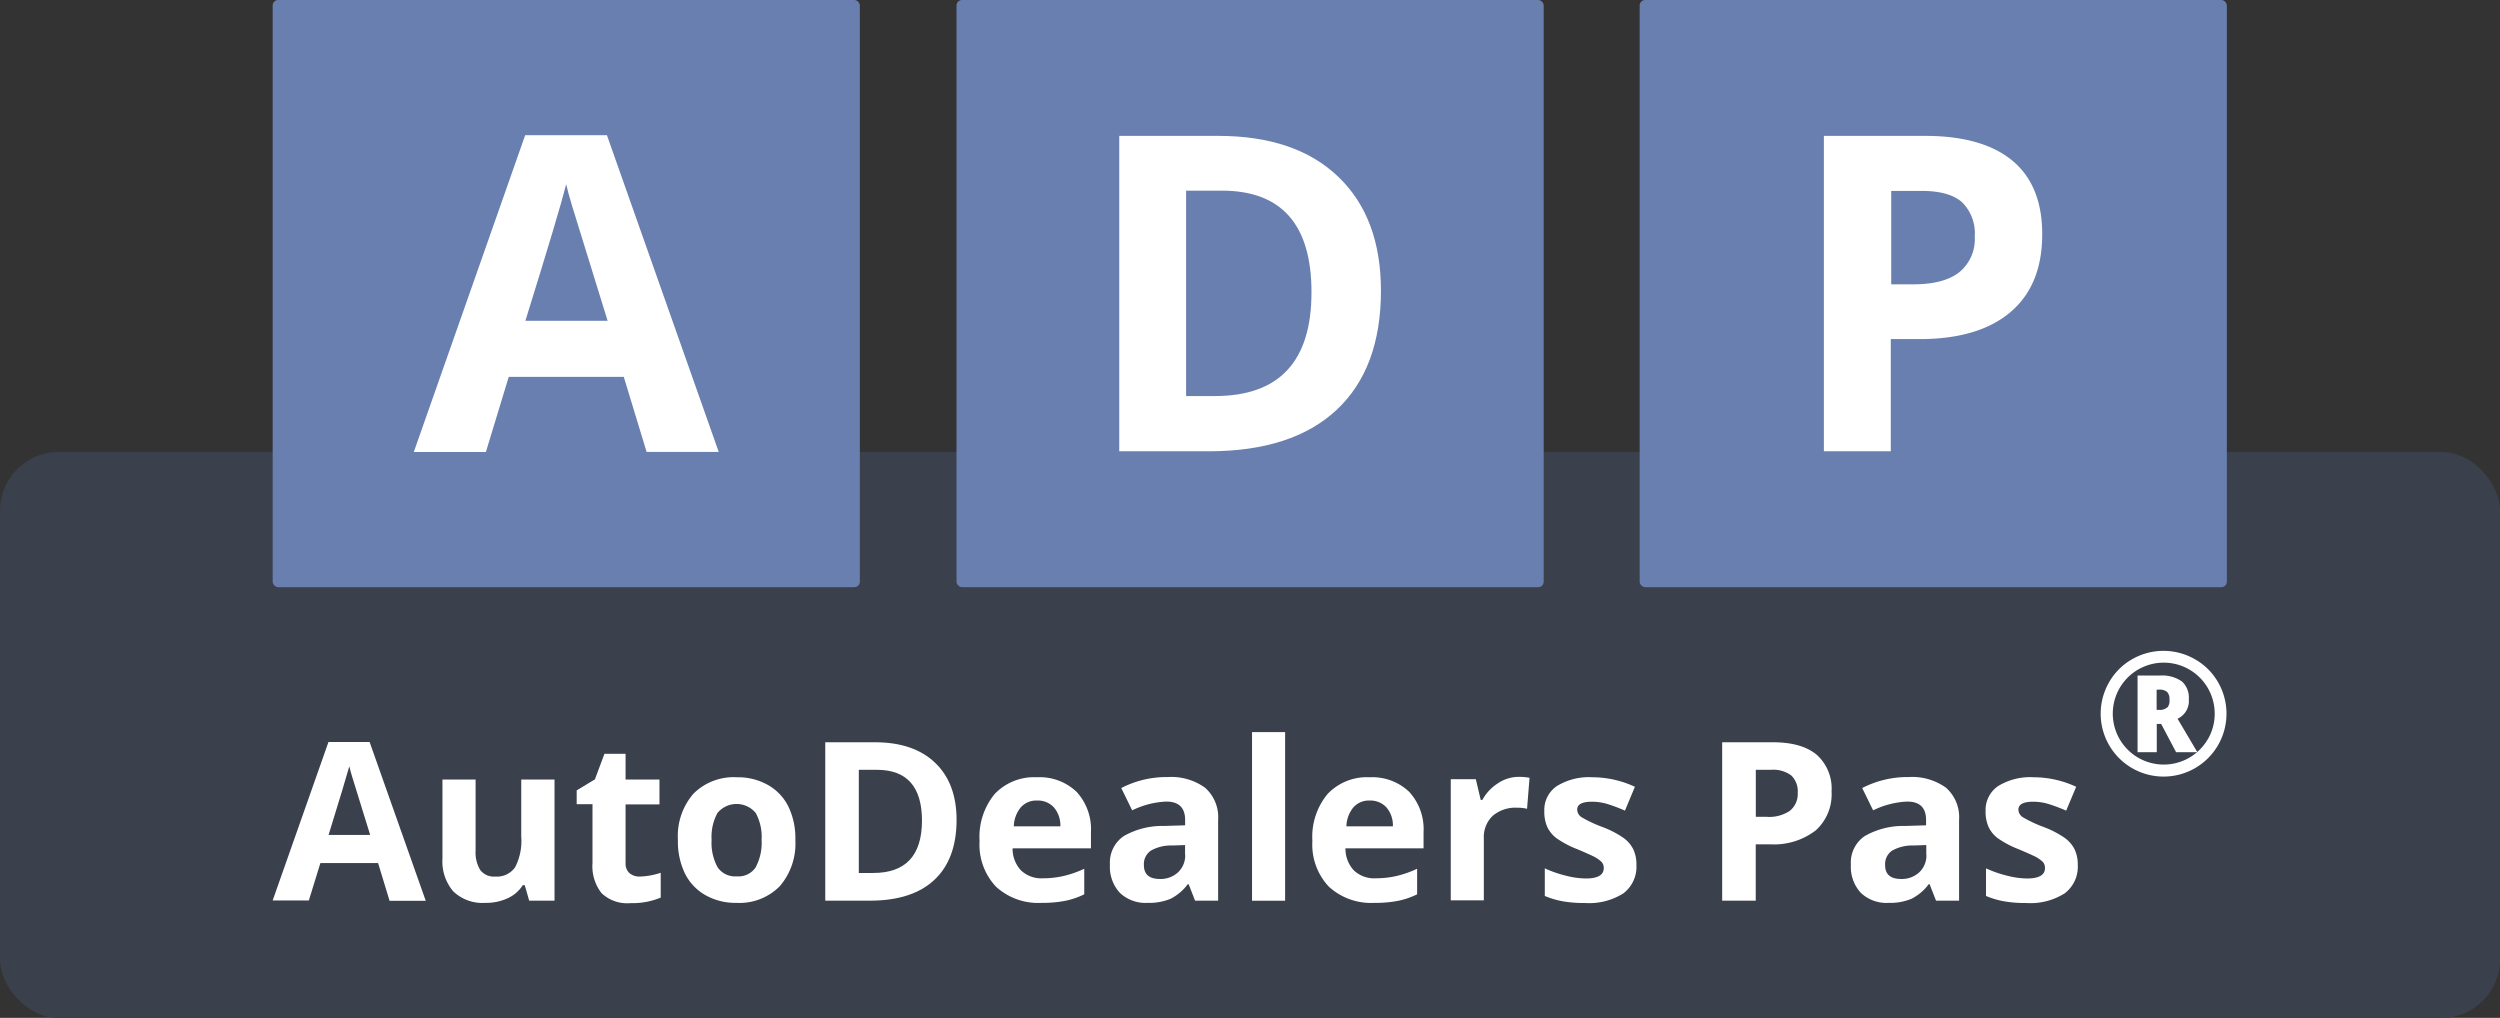 <svg id="ADP_logo" data-name="ADP logo" xmlns="http://www.w3.org/2000/svg" viewBox="0 0 362.07 147.42"><rect x="0" y="0" width="362.07" height="147.42" fill="#333333" stroke="none"/><defs><style>.cls-1{fill:#3a404c;}.cls-2{fill:#fff;}.cls-3{fill:#697faf;}</style></defs><title>adp-logo</title><rect class="cls-1" y="65.46" width="362.07" height="81.97" rx="8.5" ry="8.5"/><path class="cls-2" d="M47.59,107.41l-8.1,23h5.24L46.4,125h8.36l1.66,5.46h5.24l-8.13-23H47.59Zm0,13.5q2.45-7.92,3-9.93,0.12,0.56.42,1.54t2.6,8.4h-6Z"/><path class="cls-2" d="M75.49,121.16a8.31,8.31,0,0,1-.89,4.45,3.23,3.23,0,0,1-2.9,1.34,2.46,2.46,0,0,1-2.15-.95,4.93,4.93,0,0,1-.67-2.85V112.9H64.08v11.44a6.67,6.67,0,0,0,1.57,4.76,6.13,6.13,0,0,0,4.66,1.66,7.43,7.43,0,0,0,3.22-.67,5.05,5.05,0,0,0,2.18-1.89H76l0.64,2.24h3.67V112.9H75.49v8.25Z"/><path class="cls-2" d="M91.17,126.46A1.86,1.86,0,0,1,90.6,125V116.5h4.91V112.9H90.6v-3.73H87.54l-1.38,3.7-2.64,1.6v2h2.29V125a6.31,6.31,0,0,0,1.31,4.35,5.38,5.38,0,0,0,4.18,1.45,10.78,10.78,0,0,0,4.39-.8V126.4a10.4,10.4,0,0,1-3,.55A2.25,2.25,0,0,1,91.17,126.46Z"/><path class="cls-2" d="M111.19,113.67a8.84,8.84,0,0,0-4.46-1.1,8.24,8.24,0,0,0-6.31,2.39,9.37,9.37,0,0,0-2.24,6.68,10.69,10.69,0,0,0,1,4.83,7.36,7.36,0,0,0,3,3.18,8.79,8.79,0,0,0,4.46,1.11,8.2,8.2,0,0,0,6.29-2.41,9.44,9.44,0,0,0,2.26-6.7,10.57,10.57,0,0,0-1-4.82A7.31,7.31,0,0,0,111.19,113.67Zm-1.73,11.92a3,3,0,0,1-2.75,1.33,3.06,3.06,0,0,1-2.79-1.33,7.36,7.36,0,0,1-.86-3.94,7.24,7.24,0,0,1,.85-3.91,3.6,3.6,0,0,1,5.54,0,7.24,7.24,0,0,1,.85,3.91A7.48,7.48,0,0,1,109.45,125.59Z"/><path class="cls-2" d="M126.72,107.5h-7.2v22.94H126q6.09,0,9.31-3t3.23-8.68q0-5.32-3.11-8.29T126.72,107.5Zm-0.25,18.93h-2.09V111.49H127q6.53,0,6.53,7.39Q133.5,126.43,126.47,126.43Z"/><path class="cls-2" d="M150.17,112.57a7.86,7.86,0,0,0-6.1,2.41,9.74,9.74,0,0,0-2.2,6.82,8.86,8.86,0,0,0,2.38,6.62,9.06,9.06,0,0,0,6.62,2.34,17,17,0,0,0,3.48-.31,11.29,11.29,0,0,0,2.68-.93v-3.7a15,15,0,0,1-3,1.05,13.19,13.19,0,0,1-3,.33,4.25,4.25,0,0,1-3.17-1.15,4.6,4.6,0,0,1-1.21-3.19H158v-2.32a8,8,0,0,0-2.07-5.85A7.73,7.73,0,0,0,150.17,112.57Zm-3.34,7.11a4.48,4.48,0,0,1,1-2.74,3,3,0,0,1,2.39-1,3.14,3.14,0,0,1,2.42,1,4,4,0,0,1,.93,2.74h-6.72Z"/><path class="cls-2" d="M174.52,114.08a8.37,8.37,0,0,0-5.41-1.54,14.26,14.26,0,0,0-6.72,1.59l1.58,3.23a12.47,12.47,0,0,1,4.94-1.27q2.73,0,2.73,2.67v0.77l-3,.09a11.31,11.31,0,0,0-5.89,1.47,4.63,4.63,0,0,0-2,4.12,5.54,5.54,0,0,0,1.45,4.11,5.39,5.39,0,0,0,4,1.44,8.06,8.06,0,0,0,3.33-.59,7.09,7.09,0,0,0,2.49-2.11h0.13l0.93,2.38h3.34V118.75A5.69,5.69,0,0,0,174.52,114.08Zm-2.87,9.68a3.36,3.36,0,0,1-1,2.54,3.69,3.69,0,0,1-2.66,1q-2.32,0-2.32-2a2.36,2.36,0,0,1,1-2.1,5.93,5.93,0,0,1,3.11-.75l1.85-.06v1.44Z"/><rect class="cls-2" x="181.33" y="106.03" width="4.79" height="24.42"/><path class="cls-2" d="M198.38,112.57a7.86,7.86,0,0,0-6.1,2.41,9.73,9.73,0,0,0-2.21,6.82,8.86,8.86,0,0,0,2.39,6.62,9.06,9.06,0,0,0,6.62,2.34,17,17,0,0,0,3.48-.31,11.26,11.26,0,0,0,2.68-.93v-3.7a15,15,0,0,1-3,1.05,13.21,13.21,0,0,1-3,.33,4.25,4.25,0,0,1-3.17-1.15,4.6,4.6,0,0,1-1.21-3.19h11.31v-2.32a8,8,0,0,0-2.07-5.85A7.73,7.73,0,0,0,198.38,112.57ZM195,119.68a4.46,4.46,0,0,1,1-2.74,3,3,0,0,1,2.38-1,3.14,3.14,0,0,1,2.42,1,4,4,0,0,1,.93,2.74H195Z"/><path class="cls-2" d="M216.9,113.47a6.61,6.61,0,0,0-2.21,2.38h-0.24l-0.71-3h-3.63v17.54h4.79v-8.93a4.26,4.26,0,0,1,1.28-3.3,5.08,5.08,0,0,1,3.57-1.18,5.49,5.49,0,0,1,1.41.16l0.36-4.49a7.76,7.76,0,0,0-1.62-.14A5.43,5.43,0,0,0,216.9,113.47Z"/><path class="cls-2" d="M235.1,121.33a14,14,0,0,0-3-1.55,18.51,18.51,0,0,1-3-1.4,1.35,1.35,0,0,1-.68-1.12q0-1.14,2.12-1.15a7.75,7.75,0,0,1,2.34.36q1.15,0.36,2.46.93l1.44-3.45a14.59,14.59,0,0,0-6.17-1.38,8.83,8.83,0,0,0-5.14,1.28,4.17,4.17,0,0,0-1.81,3.62,5.45,5.45,0,0,0,.43,2.3,4.4,4.4,0,0,0,1.38,1.66,14.12,14.12,0,0,0,3,1.57q1.41,0.6,2.26,1a4.93,4.93,0,0,1,1.19.8,1.26,1.26,0,0,1,.35.92q0,1.51-2.6,1.51a12.2,12.2,0,0,1-2.94-.42,16.64,16.64,0,0,1-3-1.05v4a12.36,12.36,0,0,0,2.53.76,17.67,17.67,0,0,0,3.26.26,9.27,9.27,0,0,0,5.61-1.41,4.83,4.83,0,0,0,1.87-4.11,5.12,5.12,0,0,0-.45-2.25A4.62,4.62,0,0,0,235.1,121.33Z"/><path class="cls-2" d="M263.1,109.3q-2.17-1.8-6.35-1.8h-7.33v22.94h4.86v-8.16h2.09a9.91,9.91,0,0,0,6.58-2,7,7,0,0,0,2.31-5.66A6.55,6.55,0,0,0,263.1,109.3Zm-3.85,8.11a5.33,5.33,0,0,1-3.36.89h-1.6v-6.81h2.21a4.37,4.37,0,0,1,2.93.82,3.19,3.19,0,0,1,.93,2.53A3.1,3.1,0,0,1,259.24,117.41Z"/><path class="cls-2" d="M281.83,114.08a8.37,8.37,0,0,0-5.41-1.54,14.26,14.26,0,0,0-6.72,1.59l1.58,3.23a12.47,12.47,0,0,1,4.94-1.27q2.73,0,2.73,2.67v0.77l-3,.09a11.31,11.31,0,0,0-5.89,1.47,4.63,4.63,0,0,0-2,4.12,5.54,5.54,0,0,0,1.45,4.11,5.39,5.39,0,0,0,4,1.44,8.05,8.05,0,0,0,3.33-.59,7.09,7.09,0,0,0,2.49-2.11h0.13l0.93,2.38h3.34V118.75A5.69,5.69,0,0,0,281.83,114.08ZM279,123.76a3.36,3.36,0,0,1-1,2.54,3.69,3.69,0,0,1-2.66,1q-2.32,0-2.32-2a2.36,2.36,0,0,1,1-2.1,5.94,5.94,0,0,1,3.11-.75l1.85-.06v1.44Z"/><path class="cls-2" d="M299,121.33a14,14,0,0,0-3-1.55,18.55,18.55,0,0,1-3-1.4,1.35,1.35,0,0,1-.68-1.12q0-1.14,2.12-1.15a7.75,7.75,0,0,1,2.34.36q1.14,0.36,2.46.93l1.45-3.45a14.6,14.6,0,0,0-6.17-1.38,8.83,8.83,0,0,0-5.14,1.28,4.17,4.17,0,0,0-1.81,3.62,5.45,5.45,0,0,0,.43,2.3,4.39,4.39,0,0,0,1.38,1.66,14.11,14.11,0,0,0,3,1.57q1.41,0.6,2.26,1a4.9,4.9,0,0,1,1.19.8,1.26,1.26,0,0,1,.34.92q0,1.51-2.6,1.51a12.2,12.2,0,0,1-2.94-.42,16.55,16.55,0,0,1-3-1.05v4a12.32,12.32,0,0,0,2.53.76,17.7,17.7,0,0,0,3.27.26,9.25,9.25,0,0,0,5.61-1.41,4.83,4.83,0,0,0,1.88-4.11,5.13,5.13,0,0,0-.46-2.25A4.63,4.63,0,0,0,299,121.33Z"/><path class="cls-2" d="M321.24,98.81a8.9,8.9,0,0,0-3.35-3.33,9.13,9.13,0,0,0-9.11,0,8.89,8.89,0,0,0-3.33,3.34A9.11,9.11,0,1,0,321.24,98.81Zm-1.49,8.25a7.38,7.38,0,1,1,1-3.68A7.25,7.25,0,0,1,319.76,107.06Z"/><path class="cls-2" d="M317,101.27a3.16,3.16,0,0,0-1-2.58,5,5,0,0,0-3.22-.85h-3.2v11.1h2.78v-4.09H313l2.16,4.09h3.08l-2.87-4.85A2.81,2.81,0,0,0,317,101.27Zm-3.14,1.19a1.58,1.58,0,0,1-1.15.35h-0.37V99.88h0.35a1.68,1.68,0,0,1,1.17.33,1.51,1.51,0,0,1,.34,1.12A1.58,1.58,0,0,1,313.9,102.47Z"/><rect class="cls-3" x="138.53" width="85.04" height="85.04" rx="0.79" ry="0.79"/><rect class="cls-3" x="237.47" width="85.04" height="85.04" rx="0.79" ry="0.79"/><rect class="cls-3" x="39.49" width="85.04" height="85.04" rx="0.79" ry="0.79"/><path class="cls-2" d="M93.65,65.46L90.34,54.58H73.68L70.37,65.46H59.93L76.06,19.58H87.9l16.19,45.87H93.65ZM88,46.46q-4.59-14.78-5.17-16.72T82,26.68q-1,4-5.91,19.78H88Z"/><path class="cls-2" d="M200,42.08q0,11.28-6.42,17.28t-18.55,6H162.1V19.68h14.34q11.19,0,17.37,5.91T200,42.08Zm-10.06.25q0-14.72-13-14.72h-5.16V57.36h4.16Q189.94,57.36,189.94,42.33Z"/><path class="cls-2" d="M295.77,33.93q0,7.38-4.61,11.28T278,49.11h-4.16V65.36h-9.69V19.68H278.8q8.31,0,12.64,3.58T295.77,33.93Zm-21.87,7.25h3.19q4.47,0,6.69-1.77A6.18,6.18,0,0,0,286,34.27a6.34,6.34,0,0,0-1.86-5q-1.86-1.62-5.83-1.62h-4.41V41.18Z"/></svg>